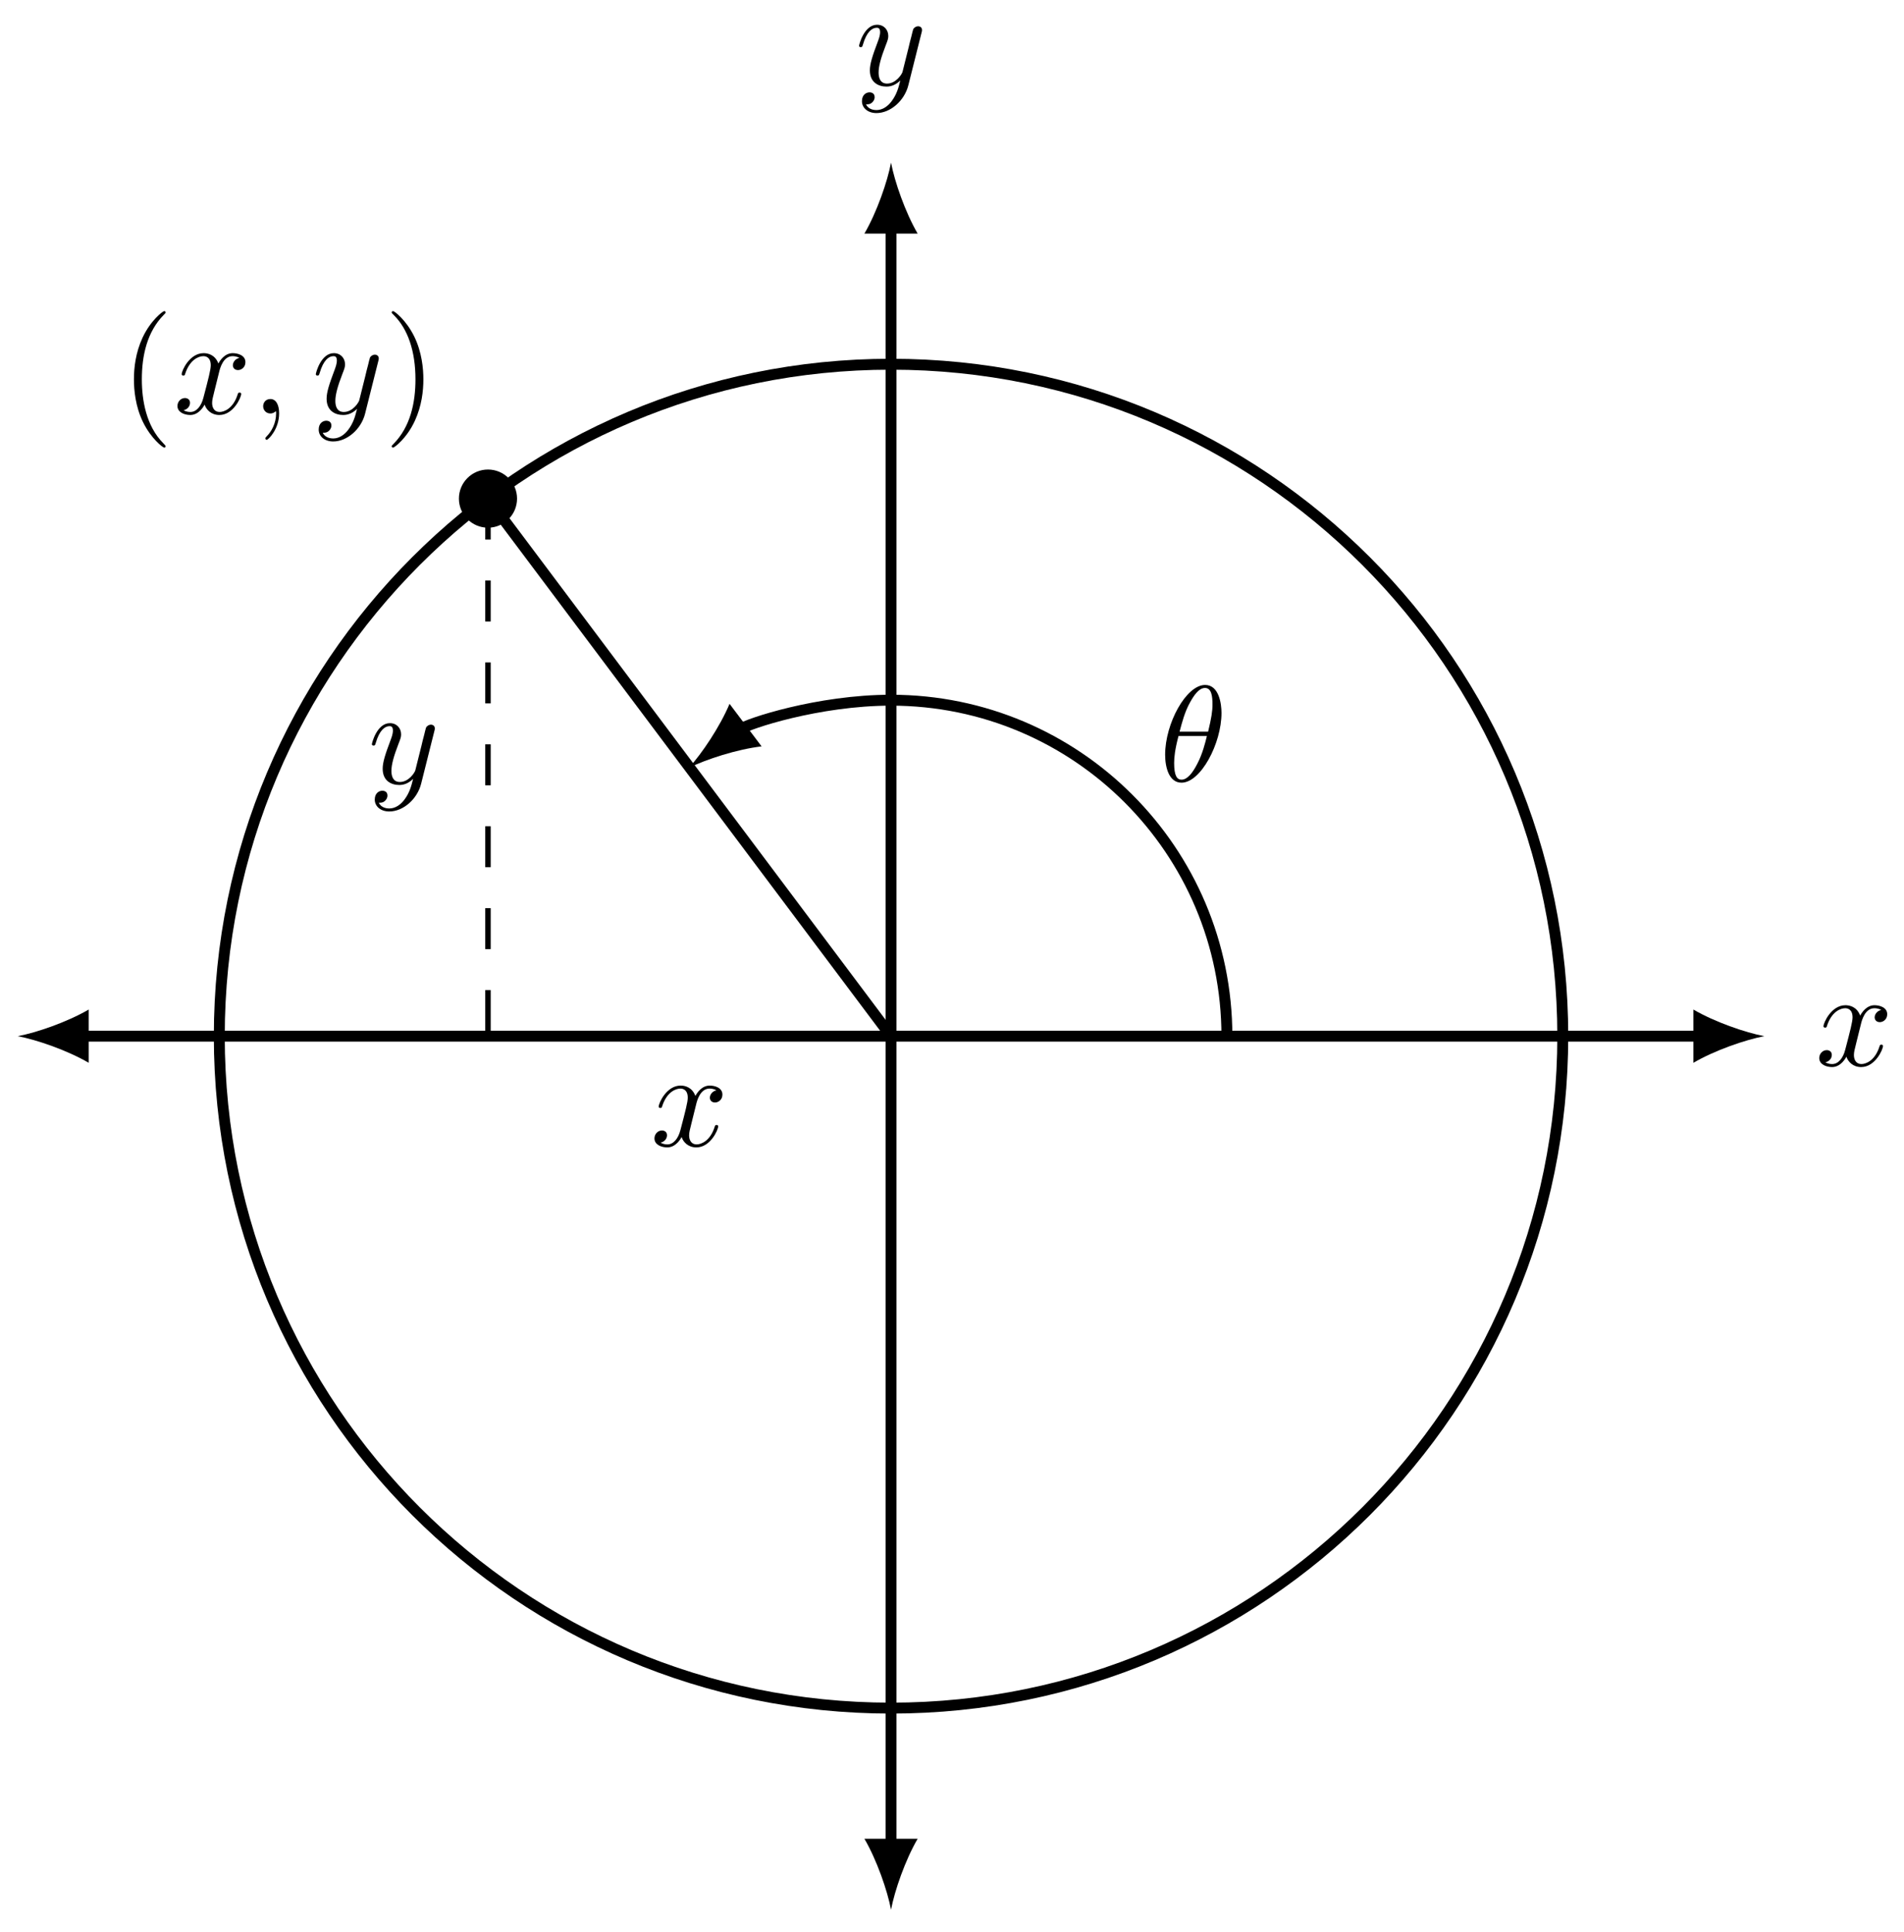 <svg xmlns="http://www.w3.org/2000/svg" xmlns:xlink="http://www.w3.org/1999/xlink" xmlns:inkscape="http://www.inkscape.org/namespaces/inkscape" version="1.1" width="139" height="141" viewBox="0 0 139 141">
<defs>
<path id="font_1_3" d="M.334 .302C.34 .328 .363 .42 .433 .42 .438 .42 .462 .42 .483 .407 .455 .402 .435 .377 .435 .353 .435 .337 .446 .318 .473 .318 .495 .318 .527 .336 .527 .376 .527 .428 .468 .442 .434 .442 .376 .442 .341 .389 .329 .366 .304 .432 .25 .442 .221 .442 .117 .442 .06 .313 .06 .288 .06 .278 .07 .278 .072 .278 .08 .278 .083 .28 .085 .289 .119 .395 .185 .42 .219 .42 .238 .42 .273 .411 .273 .353 .273 .322 .256 .255 .219 .115 .203 .053 .168 .011 .124 .011 .118 .011 .095 .011 .074 .024 .099 .029 .121 .05 .121 .078 .121 .105 .099 .113 .084 .113 .054 .113 .029 .087 .029 .055 .029 .009 .079-.011 .123-.011 .189-.011 .225 .059 .228 .065 .24 .028 .276-.011 .336-.011 .439-.011 .496 .118 .496 .143 .496 .153 .487 .153 .484 .153 .475 .153 .473 .149 .471 .142 .438 .035 .37 .011 .338 .011 .299 .011 .283 .043 .283 .077 .283 .099 .289 .121 .3 .165L.334 .302Z"/>
<path id="font_1_4" d="M.486 .381C.49 .395 .49 .397 .49 .404 .49 .422 .476 .431 .461 .431 .451 .431 .435 .425 .426 .41 .424 .405 .416 .374 .412 .356 .405 .33 .398 .303 .392 .276L.347 .096C.343 .081 .3 .011 .234 .011 .183 .011 .172 .055 .172 .092 .172 .138 .189 .2 .223 .288 .239 .329 .243 .34 .243 .36 .243 .405 .211 .442 .161 .442 .066 .442 .029 .297 .029 .288 .029 .278 .039 .278 .041 .278 .051 .278 .052 .28 .057 .296 .084 .39 .124 .42 .158 .42 .166 .42 .183 .42 .183 .388 .183 .363 .173 .337 .166 .318 .126 .212 .108 .155 .108 .108 .108 .019 .171-.011 .23-.011 .269-.011 .303 .006 .331 .034 .318-.018 .306-.067 .266-.12 .24-.154 .202-.183 .156-.183 .142-.183 .097-.18 .08-.141 .096-.141 .109-.141 .123-.129 .133-.12 .143-.107 .143-.088 .143-.057 .116-.053 .106-.053 .083-.053 .05-.069 .05-.118 .05-.168 .094-.205 .156-.205 .259-.205 .362-.114 .39-.001L.486 .381Z"/>
<path id="font_2_1" d="M.331-.24C.331-.237 .331-.235 .314-.218 .189-.092 .157 .097 .157 .25 .157 .424 .195 .598 .318 .723 .331 .735 .331 .737 .331 .74 .331 .747 .327 .75 .321 .75 .311 .75 .221 .682 .162 .555 .111 .445 .099 .334 .099 .25 .099 .172 .11 .051 .165-.062 .225-.185 .311-.25 .321-.25 .327-.25 .331-.247 .331-.24Z"/>
<path id="font_1_2" d="M.203 .001C.203 .067 .178 .106 .139 .106 .106 .106 .086 .081 .086 .053 .086 .026 .106 0 .139 0 .151 0 .164 .004 .174 .013 .177 .015 .178 .016 .179 .016 .18 .016 .181 .015 .181 .001 .181-.073 .146-.133 .113-.166 .102-.177 .102-.179 .102-.182 .102-.189 .107-.193 .112-.193 .123-.193 .203-.116 .203 .001Z"/>
<path id="font_2_2" d="M.289 .25C.289 .328 .278 .449 .223 .562 .163 .685 .077 .75 .067 .75 .061 .75 .057 .746 .057 .74 .057 .737 .057 .735 .076 .717 .174 .618 .231 .459 .231 .25 .231 .079 .194-.097 .07-.223 .057-.235 .057-.237 .057-.24 .057-.246 .061-.25 .067-.25 .077-.25 .167-.182 .226-.055 .277 .055 .289 .166 .289 .25Z"/>
<path id="font_1_1" d="M.455 .5C.455 .566 .437 .705 .335 .705 .196 .705 .042 .423 .042 .194 .042 .1 .071-.011 .162-.011 .303-.011 .455 .276 .455 .5M.148 .363C.165 .427 .185 .507 .225 .578 .252 .627 .289 .683 .334 .683 .383 .683 .389 .619 .389 .562 .389 .513 .381 .462 .357 .363H.148M.348 .331C.337 .285 .316 .2 .278 .128 .243 .06 .205 .011 .162 .011 .129 .011 .108 .04 .108 .133 .108 .175 .114 .233 .14 .331H.348Z"/>
</defs>
<path transform="matrix(1,0,0,-1,65.049,75.622)" stroke-width=".797" stroke-linecap="butt" stroke-miterlimit="10" stroke-linejoin="miter" fill="none" stroke="#000000" d="M-59.089 0H59.089"/>
<path transform="matrix(-1,-0,0,1,5.957,75.622)" d="M4.662 0C3.281 .259 1.036 1.036-.518 1.943V-1.943C1.036-1.036 3.281-.259 4.662 0"/>
<path transform="matrix(1,0,0,-1,124.142,75.622)" d="M4.662 0C3.281 .259 1.036 1.036-.518 1.943V-1.943C1.036-1.036 3.281-.259 4.662 0"/>
<use data-text="x" xlink:href="#font_1_3" transform="matrix(9.963,0,0,-9.963,132.524,77.767)"/>
<path transform="matrix(1,0,0,-1,65.049,75.622)" stroke-width=".797" stroke-linecap="butt" stroke-miterlimit="10" stroke-linejoin="miter" fill="none" stroke="#000000" d="M0-59.089V59.089"/>
<path transform="matrix(0,1,1,0,65.049,134.715)" d="M4.662 0C3.281 .259 1.036 1.036-.518 1.943V-1.943C1.036-1.036 3.281-.259 4.662 0"/>
<path transform="matrix(0,-1,-1,-0,65.049,16.529)" d="M4.662 0C3.281 .259 1.036 1.036-.518 1.943V-1.943C1.036-1.036 3.281-.259 4.662 0"/>
<use data-text="y" xlink:href="#font_1_4" transform="matrix(9.963,0,0,-9.963,62.428,6.21)"/>
<path transform="matrix(1,0,0,-1,65.049,75.622)" stroke-width=".797" stroke-linecap="butt" stroke-miterlimit="10" stroke-linejoin="miter" fill="none" stroke="#000000" d="M49.04 0C49.04 27.084 27.084 49.04 0 49.04-27.084 49.04-49.04 27.084-49.04 0-49.04-27.084-27.084-49.04 0-49.04 27.084-49.04 49.04-27.084 49.04 0ZM0 0"/>
<path transform="matrix(1,0,0,-1,65.049,75.622)" d="M-27.701 39.232C-27.701 40.184-28.472 40.956-29.424 40.956-30.376 40.956-31.148 40.184-31.148 39.232-31.148 38.28-30.376 37.508-29.424 37.508-28.472 37.508-27.701 38.28-27.701 39.232ZM-29.424 39.232"/>
<path transform="matrix(1,0,0,-1,65.049,75.622)" stroke-width=".797" stroke-linecap="butt" stroke-miterlimit="10" stroke-linejoin="miter" fill="none" stroke="#000000" d="M-27.701 39.232C-27.701 40.184-28.472 40.956-29.424 40.956-30.376 40.956-31.148 40.184-31.148 39.232-31.148 38.28-30.376 37.508-29.424 37.508-28.472 37.508-27.701 38.28-27.701 39.232ZM-29.424 39.232"/>
<path transform="matrix(1,0,0,-1,65.049,75.622)" stroke-width=".797" stroke-linecap="butt" stroke-miterlimit="10" stroke-linejoin="miter" fill="none" stroke="#000000" d="M0 0-29.424 39.232"/>
<use data-text="(" xlink:href="#font_2_1" transform="matrix(9.963,0,0,-9.963,8.791,30.177)"/>
<use data-text="x" xlink:href="#font_1_3" transform="matrix(9.963,0,0,-9.963,12.666,30.177)"/>
<use data-text="," xlink:href="#font_1_2" transform="matrix(9.963,0,0,-9.963,18.355,30.177)"/>
<use data-text="y" xlink:href="#font_1_4" transform="matrix(9.963,0,0,-9.963,22.768,30.177)"/>
<use data-text=")" xlink:href="#font_2_2" transform="matrix(9.963,0,0,-9.963,28.029,30.177)"/>
<path transform="matrix(1,0,0,-1,65.049,75.622)" stroke-width=".797" stroke-linecap="butt" stroke-miterlimit="10" stroke-linejoin="miter" fill="none" stroke="#000000" d="M24.52 0C24.52 13.542 13.542 24.52 0 24.52-5.324 24.52-10.505 22.786-11.033 22.389"/>
<path transform="matrix(-.799,.602,.602,.799,54.016,53.232)" d="M4.662 0C3.281 .259 1.036 1.036-.518 1.943V-1.943C1.036-1.036 3.281-.259 4.662 0"/>
<path transform="matrix(1,0,0,-1,65.049,75.622)" stroke-width=".399" stroke-linecap="butt" stroke-dasharray="2.989,2.989" stroke-miterlimit="10" stroke-linejoin="miter" fill="none" stroke="#000000" d="M-29.424 39.232V0"/>
<use data-text="y" xlink:href="#font_1_4" transform="matrix(9.963,0,0,-9.963,26.861,57.181)"/>
<path transform="matrix(1,0,0,-1,65.049,75.622)" stroke-width=".797" stroke-linecap="butt" stroke-miterlimit="10" stroke-linejoin="miter" fill="none" stroke="#000000" d="M-14.712 0"/>
<use data-text="x" xlink:href="#font_1_3" transform="matrix(9.963,0,0,-9.963,47.489,83.631)"/>
<path transform="matrix(1,0,0,-1,65.049,75.622)" stroke-width=".797" stroke-linecap="butt" stroke-miterlimit="10" stroke-linejoin="miter" fill="none" stroke="#000000" d="M22.068 22.068"/>
<use data-text="&#x03b8;" xlink:href="#font_1_1" transform="matrix(9.963,0,0,-9.963,84.641,57.013)"/>
</svg>
